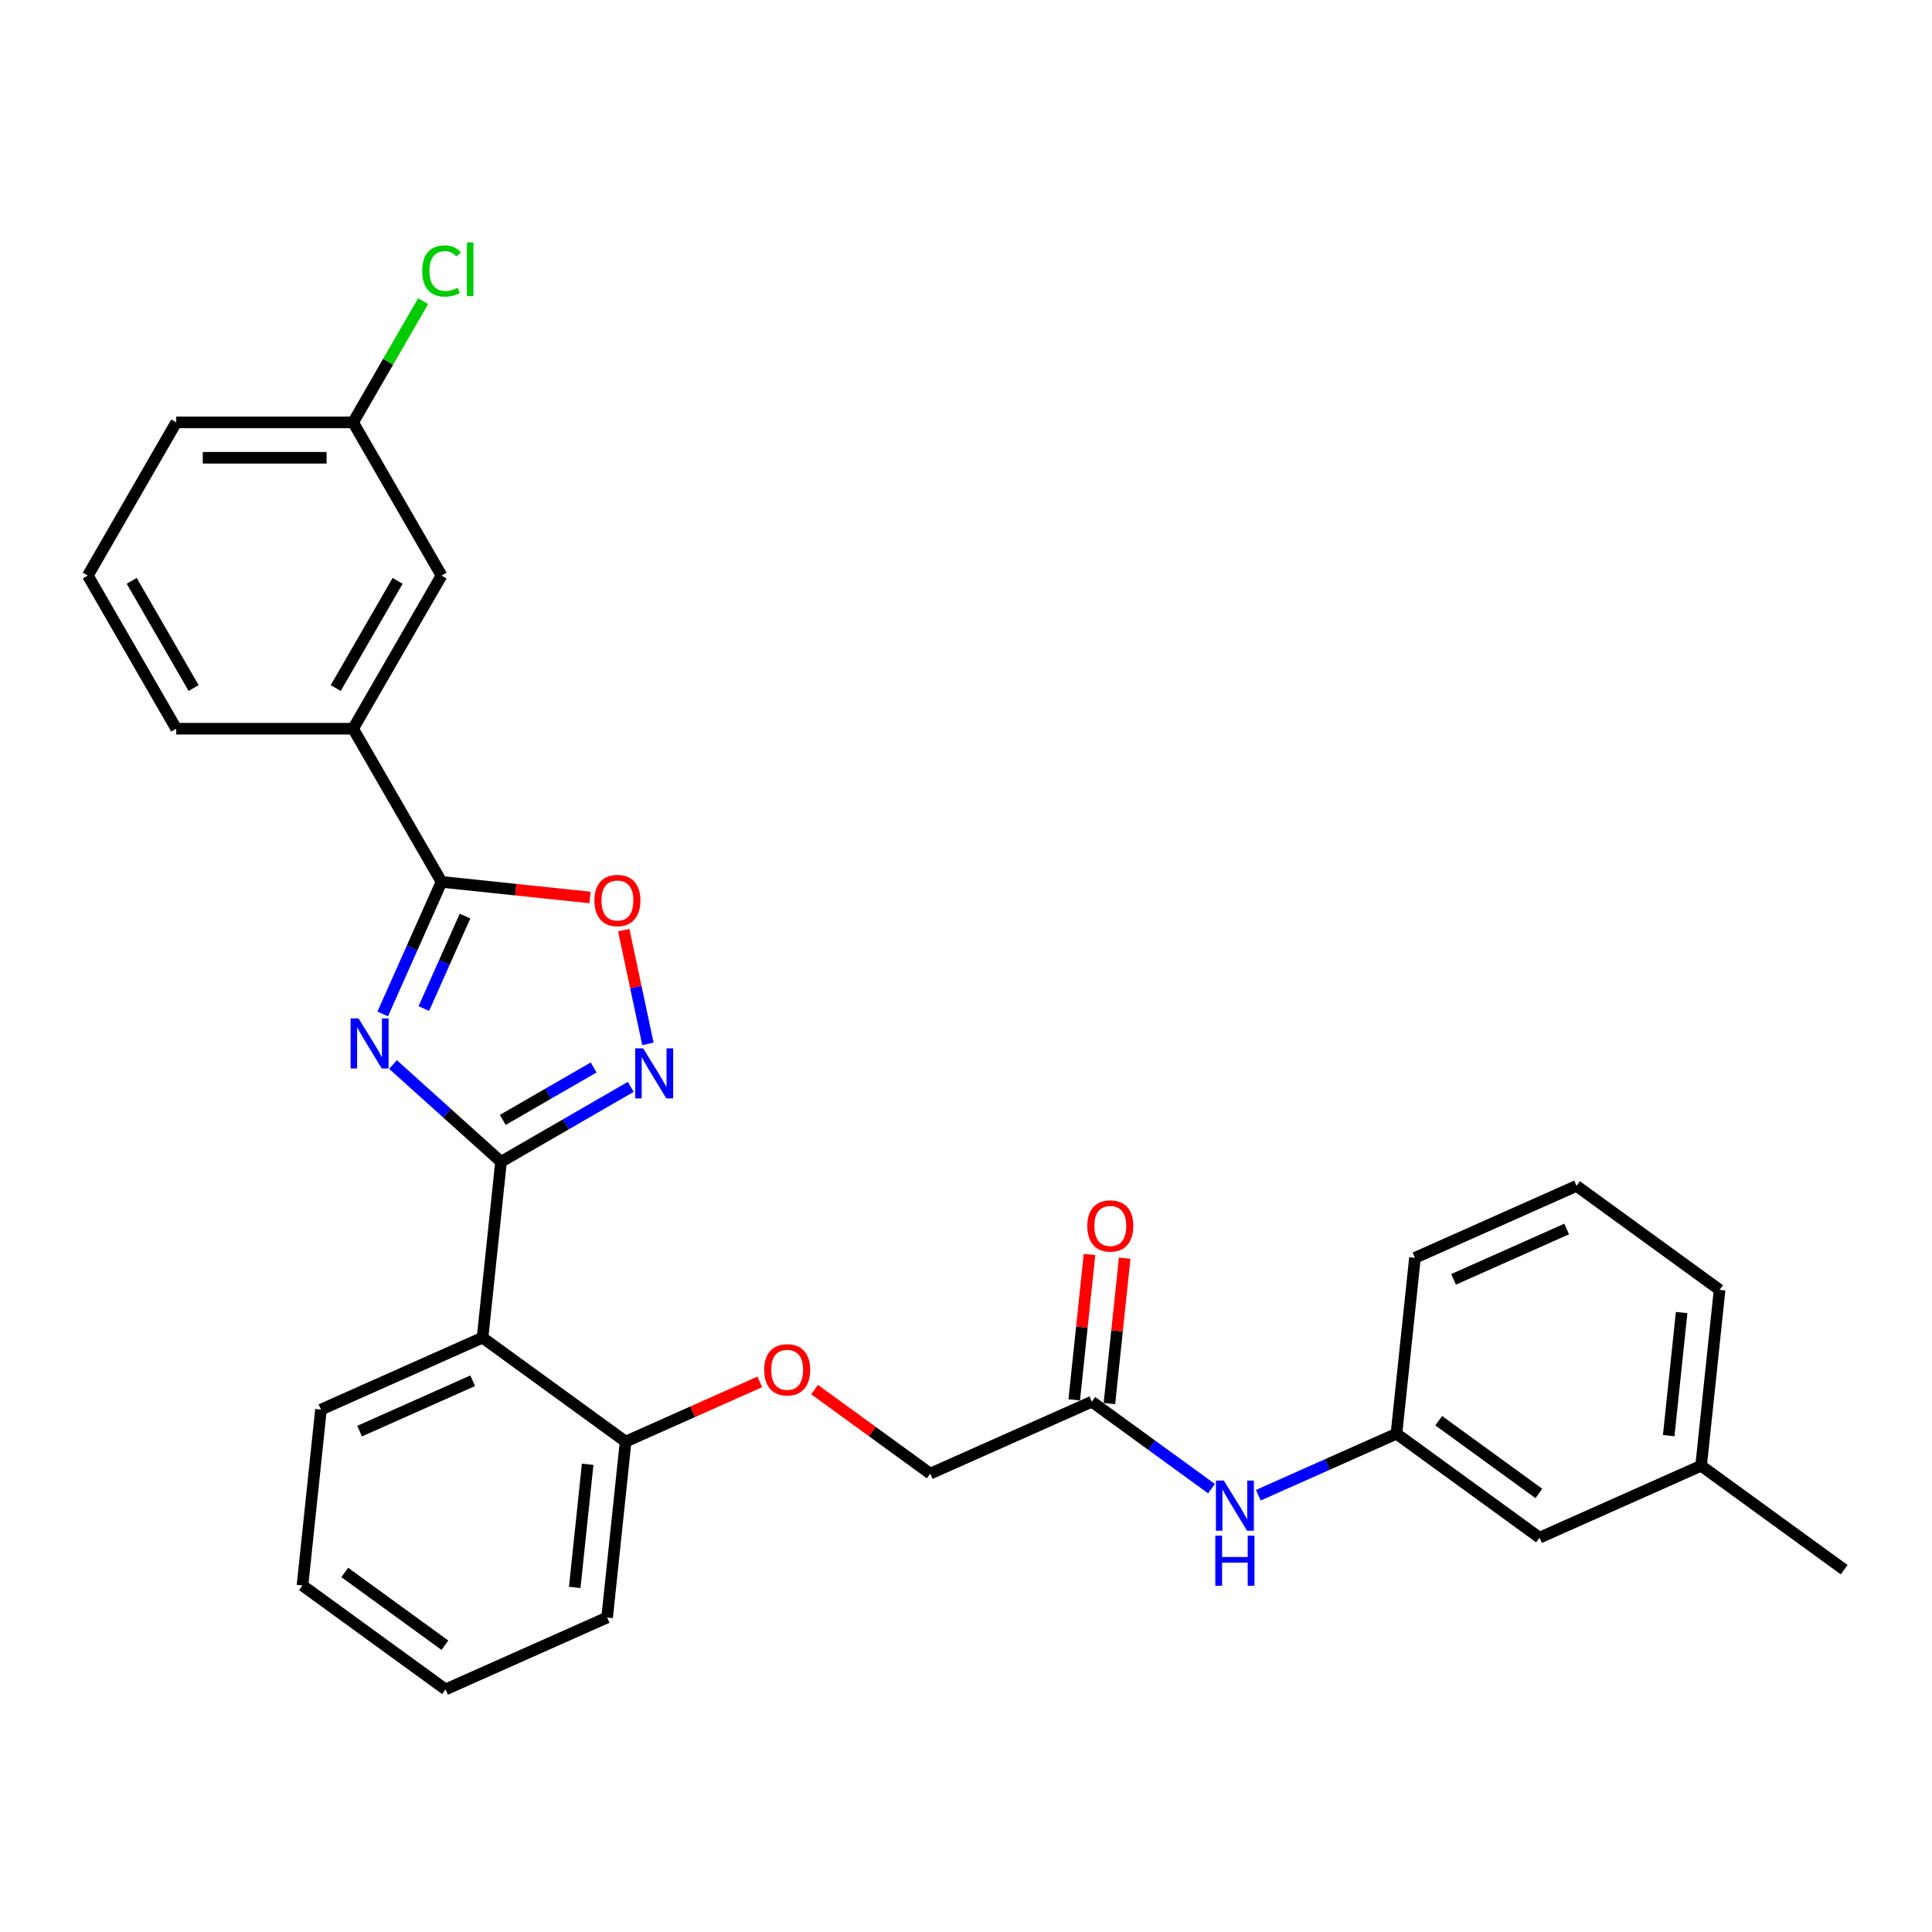 <?xml version='1.0' encoding='iso-8859-1'?>
<svg version='1.1' baseProfile='full'
              xmlns='http://www.w3.org/2000/svg'
                      xmlns:rdkit='http://www.rdkit.org/xml'
                      xmlns:xlink='http://www.w3.org/1999/xlink'
                  xml:space='preserve'
width='1000px' height='1000px' viewBox='0 0 1000 1000'>
<!-- END OF HEADER -->
<rect style='opacity:1.0;fill:#FFFFFF;stroke:none' width='1000' height='1000' x='0' y='0'> </rect>
<path class='bond-0' d='M 203.421,550.993 L 231.374,576.163' style='fill:none;fill-rule:evenodd;stroke:#0000FF;stroke-width:6px;stroke-linecap:butt;stroke-linejoin:miter;stroke-opacity:1' />
<path class='bond-0' d='M 231.374,576.163 L 259.328,601.333' style='fill:none;fill-rule:evenodd;stroke:#000000;stroke-width:6px;stroke-linecap:butt;stroke-linejoin:miter;stroke-opacity:1' />
<path class='bond-1' d='M 198.091,524.83 L 213.312,490.643' style='fill:none;fill-rule:evenodd;stroke:#0000FF;stroke-width:6px;stroke-linecap:butt;stroke-linejoin:miter;stroke-opacity:1' />
<path class='bond-1' d='M 213.312,490.643 L 228.533,456.455' style='fill:none;fill-rule:evenodd;stroke:#000000;stroke-width:6px;stroke-linecap:butt;stroke-linejoin:miter;stroke-opacity:1' />
<path class='bond-1' d='M 219.382,522.021 L 230.037,498.089' style='fill:none;fill-rule:evenodd;stroke:#0000FF;stroke-width:6px;stroke-linecap:butt;stroke-linejoin:miter;stroke-opacity:1' />
<path class='bond-1' d='M 230.037,498.089 L 240.692,474.158' style='fill:none;fill-rule:evenodd;stroke:#000000;stroke-width:6px;stroke-linecap:butt;stroke-linejoin:miter;stroke-opacity:1' />
<path class='bond-2' d='M 259.328,601.333 L 292.906,581.946' style='fill:none;fill-rule:evenodd;stroke:#000000;stroke-width:6px;stroke-linecap:butt;stroke-linejoin:miter;stroke-opacity:1' />
<path class='bond-2' d='M 292.906,581.946 L 326.483,562.56' style='fill:none;fill-rule:evenodd;stroke:#0000FF;stroke-width:6px;stroke-linecap:butt;stroke-linejoin:miter;stroke-opacity:1' />
<path class='bond-2' d='M 260.247,579.662 L 283.752,566.091' style='fill:none;fill-rule:evenodd;stroke:#000000;stroke-width:6px;stroke-linecap:butt;stroke-linejoin:miter;stroke-opacity:1' />
<path class='bond-2' d='M 283.752,566.091 L 307.256,552.521' style='fill:none;fill-rule:evenodd;stroke:#0000FF;stroke-width:6px;stroke-linecap:butt;stroke-linejoin:miter;stroke-opacity:1' />
<path class='bond-3' d='M 259.328,601.333 L 249.759,692.37' style='fill:none;fill-rule:evenodd;stroke:#000000;stroke-width:6px;stroke-linecap:butt;stroke-linejoin:miter;stroke-opacity:1' />
<path class='bond-4' d='M 228.533,456.455 L 266.958,460.494' style='fill:none;fill-rule:evenodd;stroke:#000000;stroke-width:6px;stroke-linecap:butt;stroke-linejoin:miter;stroke-opacity:1' />
<path class='bond-4' d='M 266.958,460.494 L 305.383,464.533' style='fill:none;fill-rule:evenodd;stroke:#FF0000;stroke-width:6px;stroke-linecap:butt;stroke-linejoin:miter;stroke-opacity:1' />
<path class='bond-5' d='M 228.533,456.455 L 182.764,377.18' style='fill:none;fill-rule:evenodd;stroke:#000000;stroke-width:6px;stroke-linecap:butt;stroke-linejoin:miter;stroke-opacity:1' />
<path class='bond-29' d='M 335.362,540.312 L 329.104,510.873' style='fill:none;fill-rule:evenodd;stroke:#0000FF;stroke-width:6px;stroke-linecap:butt;stroke-linejoin:miter;stroke-opacity:1' />
<path class='bond-29' d='M 329.104,510.873 L 322.847,481.434' style='fill:none;fill-rule:evenodd;stroke:#FF0000;stroke-width:6px;stroke-linecap:butt;stroke-linejoin:miter;stroke-opacity:1' />
<path class='bond-7' d='M 249.759,692.37 L 323.816,746.176' style='fill:none;fill-rule:evenodd;stroke:#000000;stroke-width:6px;stroke-linecap:butt;stroke-linejoin:miter;stroke-opacity:1' />
<path class='bond-17' d='M 249.759,692.37 L 166.134,729.603' style='fill:none;fill-rule:evenodd;stroke:#000000;stroke-width:6px;stroke-linecap:butt;stroke-linejoin:miter;stroke-opacity:1' />
<path class='bond-17' d='M 244.662,714.68 L 186.124,740.743' style='fill:none;fill-rule:evenodd;stroke:#000000;stroke-width:6px;stroke-linecap:butt;stroke-linejoin:miter;stroke-opacity:1' />
<path class='bond-10' d='M 182.764,377.18 L 228.533,297.905' style='fill:none;fill-rule:evenodd;stroke:#000000;stroke-width:6px;stroke-linecap:butt;stroke-linejoin:miter;stroke-opacity:1' />
<path class='bond-10' d='M 173.774,356.135 L 205.813,300.642' style='fill:none;fill-rule:evenodd;stroke:#000000;stroke-width:6px;stroke-linecap:butt;stroke-linejoin:miter;stroke-opacity:1' />
<path class='bond-19' d='M 182.764,377.18 L 91.224,377.18' style='fill:none;fill-rule:evenodd;stroke:#000000;stroke-width:6px;stroke-linecap:butt;stroke-linejoin:miter;stroke-opacity:1' />
<path class='bond-6' d='M 565.124,725.517 L 481.499,762.749' style='fill:none;fill-rule:evenodd;stroke:#000000;stroke-width:6px;stroke-linecap:butt;stroke-linejoin:miter;stroke-opacity:1' />
<path class='bond-8' d='M 565.124,725.517 L 596.093,748.017' style='fill:none;fill-rule:evenodd;stroke:#000000;stroke-width:6px;stroke-linecap:butt;stroke-linejoin:miter;stroke-opacity:1' />
<path class='bond-8' d='M 596.093,748.017 L 627.061,770.517' style='fill:none;fill-rule:evenodd;stroke:#0000FF;stroke-width:6px;stroke-linecap:butt;stroke-linejoin:miter;stroke-opacity:1' />
<path class='bond-12' d='M 574.228,726.473 L 578.182,688.854' style='fill:none;fill-rule:evenodd;stroke:#000000;stroke-width:6px;stroke-linecap:butt;stroke-linejoin:miter;stroke-opacity:1' />
<path class='bond-12' d='M 578.182,688.854 L 582.136,651.235' style='fill:none;fill-rule:evenodd;stroke:#FF0000;stroke-width:6px;stroke-linecap:butt;stroke-linejoin:miter;stroke-opacity:1' />
<path class='bond-12' d='M 556.02,724.56 L 559.974,686.941' style='fill:none;fill-rule:evenodd;stroke:#000000;stroke-width:6px;stroke-linecap:butt;stroke-linejoin:miter;stroke-opacity:1' />
<path class='bond-12' d='M 559.974,686.941 L 563.928,649.322' style='fill:none;fill-rule:evenodd;stroke:#FF0000;stroke-width:6px;stroke-linecap:butt;stroke-linejoin:miter;stroke-opacity:1' />
<path class='bond-9' d='M 323.816,746.176 L 358.535,730.718' style='fill:none;fill-rule:evenodd;stroke:#000000;stroke-width:6px;stroke-linecap:butt;stroke-linejoin:miter;stroke-opacity:1' />
<path class='bond-9' d='M 358.535,730.718 L 393.253,715.261' style='fill:none;fill-rule:evenodd;stroke:#FF0000;stroke-width:6px;stroke-linecap:butt;stroke-linejoin:miter;stroke-opacity:1' />
<path class='bond-23' d='M 323.816,746.176 L 314.248,837.214' style='fill:none;fill-rule:evenodd;stroke:#000000;stroke-width:6px;stroke-linecap:butt;stroke-linejoin:miter;stroke-opacity:1' />
<path class='bond-23' d='M 304.173,757.918 L 297.476,821.644' style='fill:none;fill-rule:evenodd;stroke:#000000;stroke-width:6px;stroke-linecap:butt;stroke-linejoin:miter;stroke-opacity:1' />
<path class='bond-11' d='M 651.301,773.926 L 687.053,758.008' style='fill:none;fill-rule:evenodd;stroke:#0000FF;stroke-width:6px;stroke-linecap:butt;stroke-linejoin:miter;stroke-opacity:1' />
<path class='bond-11' d='M 687.053,758.008 L 722.806,742.09' style='fill:none;fill-rule:evenodd;stroke:#000000;stroke-width:6px;stroke-linecap:butt;stroke-linejoin:miter;stroke-opacity:1' />
<path class='bond-13' d='M 421.63,719.252 L 451.564,741.001' style='fill:none;fill-rule:evenodd;stroke:#FF0000;stroke-width:6px;stroke-linecap:butt;stroke-linejoin:miter;stroke-opacity:1' />
<path class='bond-13' d='M 451.564,741.001 L 481.499,762.749' style='fill:none;fill-rule:evenodd;stroke:#000000;stroke-width:6px;stroke-linecap:butt;stroke-linejoin:miter;stroke-opacity:1' />
<path class='bond-15' d='M 228.533,297.905 L 182.764,218.629' style='fill:none;fill-rule:evenodd;stroke:#000000;stroke-width:6px;stroke-linecap:butt;stroke-linejoin:miter;stroke-opacity:1' />
<path class='bond-14' d='M 722.806,742.09 L 796.863,795.895' style='fill:none;fill-rule:evenodd;stroke:#000000;stroke-width:6px;stroke-linecap:butt;stroke-linejoin:miter;stroke-opacity:1' />
<path class='bond-14' d='M 744.676,735.349 L 796.516,773.013' style='fill:none;fill-rule:evenodd;stroke:#000000;stroke-width:6px;stroke-linecap:butt;stroke-linejoin:miter;stroke-opacity:1' />
<path class='bond-22' d='M 722.806,742.09 L 732.375,651.052' style='fill:none;fill-rule:evenodd;stroke:#000000;stroke-width:6px;stroke-linecap:butt;stroke-linejoin:miter;stroke-opacity:1' />
<path class='bond-18' d='M 796.863,795.895 L 880.489,758.663' style='fill:none;fill-rule:evenodd;stroke:#000000;stroke-width:6px;stroke-linecap:butt;stroke-linejoin:miter;stroke-opacity:1' />
<path class='bond-16' d='M 182.764,218.629 L 200.881,187.248' style='fill:none;fill-rule:evenodd;stroke:#000000;stroke-width:6px;stroke-linecap:butt;stroke-linejoin:miter;stroke-opacity:1' />
<path class='bond-16' d='M 200.881,187.248 L 218.999,155.867' style='fill:none;fill-rule:evenodd;stroke:#00CC00;stroke-width:6px;stroke-linecap:butt;stroke-linejoin:miter;stroke-opacity:1' />
<path class='bond-30' d='M 182.764,218.629 L 91.224,218.629' style='fill:none;fill-rule:evenodd;stroke:#000000;stroke-width:6px;stroke-linecap:butt;stroke-linejoin:miter;stroke-opacity:1' />
<path class='bond-30' d='M 169.033,236.937 L 104.955,236.937' style='fill:none;fill-rule:evenodd;stroke:#000000;stroke-width:6px;stroke-linecap:butt;stroke-linejoin:miter;stroke-opacity:1' />
<path class='bond-27' d='M 166.134,729.603 L 156.566,820.641' style='fill:none;fill-rule:evenodd;stroke:#000000;stroke-width:6px;stroke-linecap:butt;stroke-linejoin:miter;stroke-opacity:1' />
<path class='bond-26' d='M 880.489,758.663 L 954.545,812.468' style='fill:none;fill-rule:evenodd;stroke:#000000;stroke-width:6px;stroke-linecap:butt;stroke-linejoin:miter;stroke-opacity:1' />
<path class='bond-32' d='M 880.489,758.663 L 890.057,667.625' style='fill:none;fill-rule:evenodd;stroke:#000000;stroke-width:6px;stroke-linecap:butt;stroke-linejoin:miter;stroke-opacity:1' />
<path class='bond-32' d='M 863.716,743.093 L 870.414,679.367' style='fill:none;fill-rule:evenodd;stroke:#000000;stroke-width:6px;stroke-linecap:butt;stroke-linejoin:miter;stroke-opacity:1' />
<path class='bond-20' d='M 91.224,377.18 L 45.455,297.905' style='fill:none;fill-rule:evenodd;stroke:#000000;stroke-width:6px;stroke-linecap:butt;stroke-linejoin:miter;stroke-opacity:1' />
<path class='bond-20' d='M 100.214,356.135 L 68.175,300.642' style='fill:none;fill-rule:evenodd;stroke:#000000;stroke-width:6px;stroke-linecap:butt;stroke-linejoin:miter;stroke-opacity:1' />
<path class='bond-24' d='M 45.455,297.905 L 91.224,218.629' style='fill:none;fill-rule:evenodd;stroke:#000000;stroke-width:6px;stroke-linecap:butt;stroke-linejoin:miter;stroke-opacity:1' />
<path class='bond-21' d='M 816,613.819 L 732.375,651.052' style='fill:none;fill-rule:evenodd;stroke:#000000;stroke-width:6px;stroke-linecap:butt;stroke-linejoin:miter;stroke-opacity:1' />
<path class='bond-21' d='M 810.903,636.129 L 752.365,662.192' style='fill:none;fill-rule:evenodd;stroke:#000000;stroke-width:6px;stroke-linecap:butt;stroke-linejoin:miter;stroke-opacity:1' />
<path class='bond-25' d='M 816,613.819 L 890.057,667.625' style='fill:none;fill-rule:evenodd;stroke:#000000;stroke-width:6px;stroke-linecap:butt;stroke-linejoin:miter;stroke-opacity:1' />
<path class='bond-31' d='M 314.248,837.214 L 230.622,874.446' style='fill:none;fill-rule:evenodd;stroke:#000000;stroke-width:6px;stroke-linecap:butt;stroke-linejoin:miter;stroke-opacity:1' />
<path class='bond-28' d='M 156.566,820.641 L 230.622,874.446' style='fill:none;fill-rule:evenodd;stroke:#000000;stroke-width:6px;stroke-linecap:butt;stroke-linejoin:miter;stroke-opacity:1' />
<path class='bond-28' d='M 178.435,813.9 L 230.275,851.564' style='fill:none;fill-rule:evenodd;stroke:#000000;stroke-width:6px;stroke-linecap:butt;stroke-linejoin:miter;stroke-opacity:1' />
<path  class='atom-0' d='M 185.571 527.119
L 194.065 540.85
Q 194.908 542.204, 196.262 544.658
Q 197.617 547.111, 197.69 547.257
L 197.69 527.119
L 201.132 527.119
L 201.132 553.043
L 197.58 553.043
L 188.463 538.03
Q 187.401 536.273, 186.266 534.259
Q 185.168 532.245, 184.838 531.623
L 184.838 553.043
L 181.47 553.043
L 181.47 527.119
L 185.571 527.119
' fill='#0000FF'/>
<path  class='atom-3' d='M 332.873 542.601
L 341.368 556.332
Q 342.21 557.687, 343.565 560.14
Q 344.92 562.593, 344.993 562.74
L 344.993 542.601
L 348.435 542.601
L 348.435 568.525
L 344.883 568.525
L 335.766 553.512
Q 334.704 551.755, 333.569 549.741
Q 332.47 547.727, 332.141 547.105
L 332.141 568.525
L 328.772 568.525
L 328.772 542.601
L 332.873 542.601
' fill='#0000FF'/>
<path  class='atom-5' d='M 307.671 466.097
Q 307.671 459.872, 310.747 456.394
Q 313.823 452.915, 319.571 452.915
Q 325.32 452.915, 328.396 456.394
Q 331.471 459.872, 331.471 466.097
Q 331.471 472.395, 328.359 475.983
Q 325.247 479.535, 319.571 479.535
Q 313.859 479.535, 310.747 475.983
Q 307.671 472.432, 307.671 466.097
M 319.571 476.606
Q 323.526 476.606, 325.649 473.969
Q 327.81 471.297, 327.81 466.097
Q 327.81 461.008, 325.649 458.444
Q 323.526 455.845, 319.571 455.845
Q 315.617 455.845, 313.456 458.408
Q 311.333 460.971, 311.333 466.097
Q 311.333 471.333, 313.456 473.969
Q 315.617 476.606, 319.571 476.606
' fill='#FF0000'/>
<path  class='atom-9' d='M 633.451 766.36
L 641.945 780.091
Q 642.788 781.446, 644.142 783.899
Q 645.497 786.352, 645.57 786.499
L 645.57 766.36
L 649.012 766.36
L 649.012 792.284
L 645.46 792.284
L 636.343 777.272
Q 635.281 775.514, 634.146 773.5
Q 633.048 771.486, 632.718 770.864
L 632.718 792.284
L 629.35 792.284
L 629.35 766.36
L 633.451 766.36
' fill='#0000FF'/>
<path  class='atom-9' d='M 629.038 794.876
L 632.553 794.876
L 632.553 805.898
L 645.808 805.898
L 645.808 794.876
L 649.323 794.876
L 649.323 820.8
L 645.808 820.8
L 645.808 808.827
L 632.553 808.827
L 632.553 820.8
L 629.038 820.8
L 629.038 794.876
' fill='#0000FF'/>
<path  class='atom-10' d='M 395.542 709.017
Q 395.542 702.792, 398.617 699.314
Q 401.693 695.835, 407.442 695.835
Q 413.19 695.835, 416.266 699.314
Q 419.342 702.792, 419.342 709.017
Q 419.342 715.315, 416.229 718.903
Q 413.117 722.455, 407.442 722.455
Q 401.73 722.455, 398.617 718.903
Q 395.542 715.351, 395.542 709.017
M 407.442 719.526
Q 411.396 719.526, 413.52 716.889
Q 415.68 714.216, 415.68 709.017
Q 415.68 703.927, 413.52 701.364
Q 411.396 698.764, 407.442 698.764
Q 403.487 698.764, 401.327 701.327
Q 399.203 703.891, 399.203 709.017
Q 399.203 714.253, 401.327 716.889
Q 403.487 719.526, 407.442 719.526
' fill='#FF0000'/>
<path  class='atom-13' d='M 562.792 634.552
Q 562.792 628.327, 565.868 624.849
Q 568.944 621.37, 574.692 621.37
Q 580.441 621.37, 583.517 624.849
Q 586.593 628.327, 586.593 634.552
Q 586.593 640.85, 583.48 644.438
Q 580.368 647.99, 574.692 647.99
Q 568.98 647.99, 565.868 644.438
Q 562.792 640.886, 562.792 634.552
M 574.692 645.061
Q 578.647 645.061, 580.771 642.424
Q 582.931 639.751, 582.931 634.552
Q 582.931 629.462, 580.771 626.899
Q 578.647 624.3, 574.692 624.3
Q 570.738 624.3, 568.578 626.863
Q 566.454 629.426, 566.454 634.552
Q 566.454 639.788, 568.578 642.424
Q 570.738 645.061, 574.692 645.061
' fill='#FF0000'/>
<path  class='atom-17' d='M 218.537 140.251
Q 218.537 133.806, 221.54 130.438
Q 224.579 127.033, 230.327 127.033
Q 235.673 127.033, 238.529 130.804
L 236.113 132.781
Q 234.026 130.035, 230.327 130.035
Q 226.41 130.035, 224.322 132.671
Q 222.272 135.271, 222.272 140.251
Q 222.272 145.377, 224.396 148.013
Q 226.556 150.65, 230.73 150.65
Q 233.586 150.65, 236.918 148.929
L 237.944 151.675
Q 236.589 152.554, 234.538 153.066
Q 232.488 153.579, 230.218 153.579
Q 224.579 153.579, 221.54 150.137
Q 218.537 146.695, 218.537 140.251
' fill='#00CC00'/>
<path  class='atom-17' d='M 241.678 125.458
L 245.047 125.458
L 245.047 153.249
L 241.678 153.249
L 241.678 125.458
' fill='#00CC00'/>
</svg>
